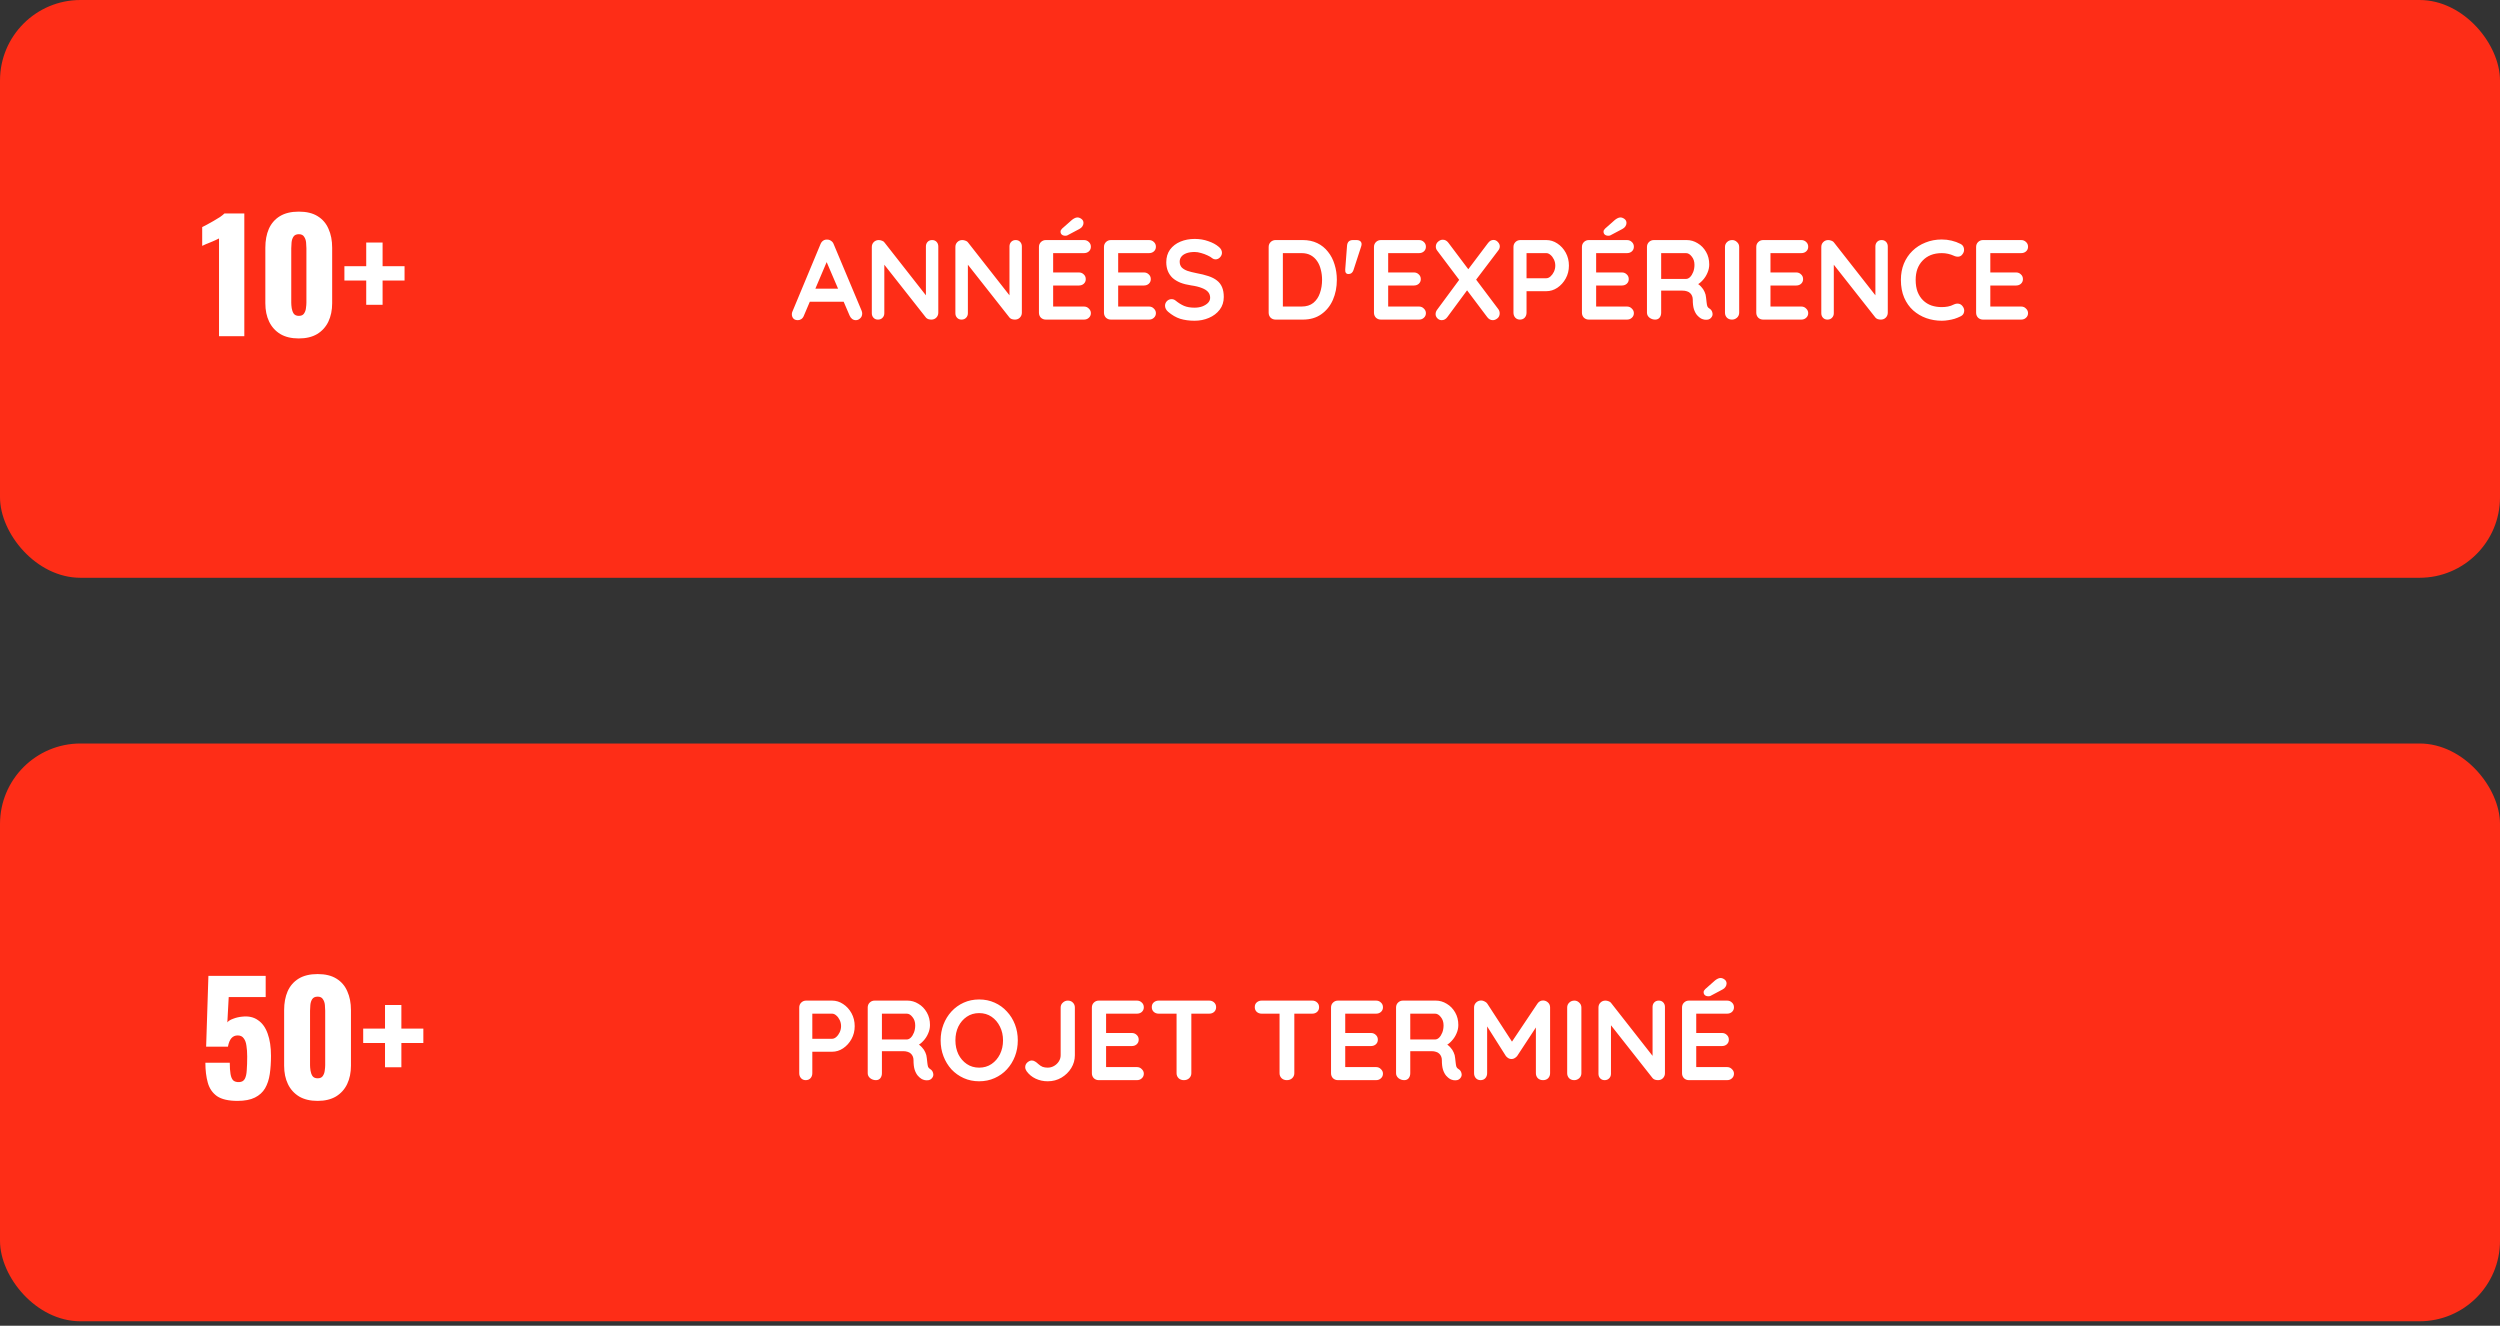 <svg width="528" height="280" viewBox="0 0 528 280" fill="none" xmlns="http://www.w3.org/2000/svg">
<rect x="0" y="0" width="528" height="280" fill="#333333" stroke="none"/>
<rect width="528" height="122.027" rx="17" fill="#FE2D17"/>
<path d="M46.256 71V50.36C46.021 50.488 45.755 50.616 45.456 50.744C45.157 50.872 44.837 51.011 44.496 51.16C44.176 51.288 43.856 51.416 43.536 51.544C43.237 51.672 42.96 51.8 42.704 51.928V47.96C42.939 47.832 43.269 47.661 43.696 47.448C44.123 47.213 44.581 46.957 45.072 46.68C45.563 46.403 46.021 46.125 46.448 45.848C46.875 45.549 47.195 45.293 47.408 45.08H51.6V71H46.256ZM63.112 71.48C61.555 71.48 60.254 71.171 59.209 70.552C58.163 69.912 57.374 69.037 56.84 67.928C56.307 66.819 56.041 65.528 56.041 64.056V52.312C56.041 50.797 56.286 49.475 56.776 48.344C57.288 47.192 58.067 46.296 59.112 45.656C60.158 45.016 61.491 44.696 63.112 44.696C64.734 44.696 66.056 45.016 67.081 45.656C68.126 46.296 68.894 47.192 69.385 48.344C69.897 49.475 70.153 50.797 70.153 52.312V64.056C70.153 65.507 69.886 66.797 69.353 67.928C68.819 69.037 68.03 69.912 66.984 70.552C65.939 71.171 64.648 71.48 63.112 71.48ZM63.112 66.712C63.624 66.712 63.987 66.552 64.201 66.232C64.435 65.891 64.574 65.507 64.617 65.08C64.68 64.632 64.713 64.248 64.713 63.928V52.44C64.713 52.077 64.691 51.672 64.648 51.224C64.606 50.755 64.467 50.349 64.233 50.008C64.019 49.645 63.646 49.464 63.112 49.464C62.579 49.464 62.195 49.645 61.961 50.008C61.747 50.349 61.619 50.755 61.577 51.224C61.534 51.672 61.513 52.077 61.513 52.44V63.928C61.513 64.248 61.544 64.632 61.608 65.08C61.672 65.507 61.811 65.891 62.025 66.232C62.259 66.552 62.622 66.712 63.112 66.712ZM77.346 64.376V59.256H72.738V56.216H77.346V51.224H80.802V56.216H85.442V59.256H80.802V64.376H77.346Z" fill="white"/>
<path d="M174.968 54.468L169.784 66.66C169.672 66.964 169.496 67.204 169.256 67.38C169.032 67.54 168.784 67.62 168.512 67.62C168.08 67.62 167.76 67.5 167.552 67.26C167.344 67.02 167.24 66.724 167.24 66.372C167.24 66.228 167.264 66.076 167.312 65.916L173.288 51.564C173.416 51.244 173.608 50.996 173.864 50.82C174.136 50.644 174.424 50.572 174.728 50.604C175.016 50.604 175.28 50.692 175.52 50.868C175.776 51.028 175.96 51.26 176.072 51.564L181.976 65.628C182.056 65.836 182.096 66.028 182.096 66.204C182.096 66.636 181.952 66.98 181.664 67.236C181.392 67.492 181.088 67.62 180.752 67.62C180.464 67.62 180.2 67.532 179.96 67.356C179.736 67.18 179.56 66.94 179.432 66.636L174.272 54.612L174.968 54.468ZM170.528 63.732L171.848 60.972H178.328L178.784 63.732H170.528ZM196.872 50.7C197.256 50.7 197.568 50.828 197.808 51.084C198.048 51.34 198.168 51.66 198.168 52.044V66.036C198.168 66.452 198.024 66.804 197.736 67.092C197.464 67.364 197.12 67.5 196.704 67.5C196.496 67.5 196.28 67.468 196.056 67.404C195.848 67.324 195.688 67.22 195.576 67.092L186.144 55.116L186.768 54.732V66.156C186.768 66.54 186.64 66.86 186.384 67.116C186.144 67.372 185.824 67.5 185.424 67.5C185.04 67.5 184.728 67.372 184.488 67.116C184.248 66.86 184.128 66.54 184.128 66.156V52.164C184.128 51.748 184.264 51.404 184.536 51.132C184.824 50.844 185.176 50.7 185.592 50.7C185.816 50.7 186.048 50.748 186.288 50.844C186.528 50.924 186.704 51.052 186.816 51.228L195.96 62.892L195.552 63.18V52.044C195.552 51.66 195.672 51.34 195.912 51.084C196.152 50.828 196.472 50.7 196.872 50.7ZM214.521 50.7C214.905 50.7 215.217 50.828 215.457 51.084C215.697 51.34 215.817 51.66 215.817 52.044V66.036C215.817 66.452 215.673 66.804 215.385 67.092C215.113 67.364 214.769 67.5 214.353 67.5C214.145 67.5 213.929 67.468 213.705 67.404C213.497 67.324 213.337 67.22 213.225 67.092L203.793 55.116L204.417 54.732V66.156C204.417 66.54 204.289 66.86 204.033 67.116C203.793 67.372 203.473 67.5 203.073 67.5C202.689 67.5 202.377 67.372 202.137 67.116C201.897 66.86 201.777 66.54 201.777 66.156V52.164C201.777 51.748 201.913 51.404 202.185 51.132C202.473 50.844 202.825 50.7 203.241 50.7C203.465 50.7 203.697 50.748 203.937 50.844C204.177 50.924 204.353 51.052 204.465 51.228L213.609 62.892L213.201 63.18V52.044C213.201 51.66 213.321 51.34 213.561 51.084C213.801 50.828 214.121 50.7 214.521 50.7ZM220.889 50.7H228.929C229.345 50.7 229.689 50.836 229.961 51.108C230.249 51.364 230.393 51.7 230.393 52.116C230.393 52.516 230.249 52.844 229.961 53.1C229.689 53.34 229.345 53.46 228.929 53.46H222.209L222.425 53.052V57.732L222.233 57.54H227.849C228.265 57.54 228.609 57.676 228.881 57.948C229.169 58.204 229.313 58.54 229.313 58.956C229.313 59.356 229.169 59.684 228.881 59.94C228.609 60.18 228.265 60.3 227.849 60.3H222.305L222.425 60.108V64.956L222.233 64.74H228.929C229.345 64.74 229.689 64.884 229.961 65.172C230.249 65.444 230.393 65.764 230.393 66.132C230.393 66.532 230.249 66.86 229.961 67.116C229.689 67.372 229.345 67.5 228.929 67.5H220.889C220.473 67.5 220.121 67.364 219.833 67.092C219.561 66.804 219.425 66.452 219.425 66.036V52.164C219.425 51.748 219.561 51.404 219.833 51.132C220.121 50.844 220.473 50.7 220.889 50.7ZM224.993 49.788C224.689 49.788 224.441 49.708 224.249 49.548C224.073 49.388 223.985 49.18 223.985 48.924C223.985 48.812 224.009 48.708 224.057 48.612C224.121 48.5 224.209 48.388 224.321 48.276L226.385 46.452C226.561 46.308 226.745 46.188 226.937 46.092C227.145 45.98 227.353 45.924 227.561 45.924C227.833 45.924 228.113 46.028 228.401 46.236C228.689 46.444 228.833 46.732 228.833 47.1C228.833 47.34 228.753 47.58 228.593 47.82C228.449 48.044 228.233 48.228 227.945 48.372L225.545 49.644C225.449 49.708 225.353 49.748 225.257 49.764C225.161 49.78 225.073 49.788 224.993 49.788ZM234.623 50.7H242.663C243.079 50.7 243.423 50.836 243.695 51.108C243.983 51.364 244.127 51.7 244.127 52.116C244.127 52.516 243.983 52.844 243.695 53.1C243.423 53.34 243.079 53.46 242.663 53.46H235.943L236.159 53.052V57.732L235.967 57.54H241.583C241.999 57.54 242.343 57.676 242.615 57.948C242.903 58.204 243.047 58.54 243.047 58.956C243.047 59.356 242.903 59.684 242.615 59.94C242.343 60.18 241.999 60.3 241.583 60.3H236.039L236.159 60.108V64.956L235.967 64.74H242.663C243.079 64.74 243.423 64.884 243.695 65.172C243.983 65.444 244.127 65.764 244.127 66.132C244.127 66.532 243.983 66.86 243.695 67.116C243.423 67.372 243.079 67.5 242.663 67.5H234.623C234.207 67.5 233.855 67.364 233.567 67.092C233.295 66.804 233.159 66.452 233.159 66.036V52.164C233.159 51.748 233.295 51.404 233.567 51.132C233.855 50.844 234.207 50.7 234.623 50.7ZM252.294 67.74C251.174 67.74 250.166 67.604 249.27 67.332C248.374 67.044 247.518 66.548 246.702 65.844C246.494 65.668 246.334 65.468 246.222 65.244C246.11 65.02 246.054 64.796 246.054 64.572C246.054 64.204 246.182 63.884 246.438 63.612C246.71 63.324 247.046 63.18 247.446 63.18C247.75 63.18 248.022 63.276 248.262 63.468C248.87 63.964 249.47 64.34 250.062 64.596C250.67 64.852 251.414 64.98 252.294 64.98C252.886 64.98 253.43 64.892 253.926 64.716C254.422 64.524 254.822 64.276 255.126 63.972C255.43 63.652 255.582 63.292 255.582 62.892C255.582 62.412 255.438 62.004 255.15 61.668C254.862 61.332 254.422 61.052 253.83 60.828C253.238 60.588 252.486 60.404 251.574 60.276C250.71 60.148 249.95 59.956 249.294 59.7C248.638 59.428 248.086 59.092 247.638 58.692C247.206 58.276 246.878 57.796 246.654 57.252C246.43 56.692 246.318 56.068 246.318 55.38C246.318 54.34 246.582 53.452 247.11 52.716C247.654 51.98 248.382 51.42 249.294 51.036C250.206 50.652 251.214 50.46 252.318 50.46C253.358 50.46 254.318 50.62 255.198 50.94C256.094 51.244 256.822 51.636 257.382 52.116C257.846 52.484 258.078 52.908 258.078 53.388C258.078 53.74 257.942 54.06 257.67 54.348C257.398 54.636 257.078 54.78 256.71 54.78C256.47 54.78 256.254 54.708 256.062 54.564C255.806 54.34 255.462 54.132 255.03 53.94C254.598 53.732 254.142 53.564 253.662 53.436C253.182 53.292 252.734 53.22 252.318 53.22C251.63 53.22 251.046 53.308 250.566 53.484C250.102 53.66 249.75 53.9 249.51 54.204C249.27 54.508 249.15 54.86 249.15 55.26C249.15 55.74 249.286 56.14 249.558 56.46C249.846 56.764 250.254 57.012 250.782 57.204C251.31 57.38 251.942 57.54 252.678 57.684C253.638 57.86 254.478 58.068 255.198 58.308C255.934 58.548 256.542 58.86 257.022 59.244C257.502 59.612 257.862 60.084 258.102 60.66C258.342 61.22 258.462 61.908 258.462 62.724C258.462 63.764 258.174 64.66 257.598 65.412C257.022 66.164 256.262 66.74 255.318 67.14C254.39 67.54 253.382 67.74 252.294 67.74ZM275.141 50.7C276.293 50.7 277.317 50.916 278.213 51.348C279.109 51.78 279.861 52.388 280.469 53.172C281.093 53.94 281.557 54.836 281.861 55.86C282.181 56.868 282.341 57.948 282.341 59.1C282.341 60.652 282.061 62.068 281.501 63.348C280.941 64.612 280.125 65.62 279.053 66.372C277.997 67.124 276.693 67.5 275.141 67.5H269.405C268.989 67.5 268.637 67.364 268.349 67.092C268.077 66.804 267.941 66.452 267.941 66.036V52.164C267.941 51.748 268.077 51.404 268.349 51.132C268.637 50.844 268.989 50.7 269.405 50.7H275.141ZM274.901 64.74C275.909 64.74 276.733 64.484 277.373 63.972C278.013 63.444 278.477 62.756 278.765 61.908C279.069 61.044 279.221 60.108 279.221 59.1C279.221 58.348 279.133 57.636 278.957 56.964C278.797 56.276 278.541 55.676 278.189 55.164C277.837 54.636 277.389 54.22 276.845 53.916C276.301 53.612 275.653 53.46 274.901 53.46H270.701L270.941 53.244V65.004L270.797 64.74H274.901ZM284.497 51.852C284.577 51.084 284.993 50.7 285.745 50.7H286.489C286.937 50.7 287.249 50.828 287.425 51.084C287.601 51.324 287.617 51.652 287.473 52.068L285.841 57.084C285.649 57.612 285.305 57.876 284.809 57.876C284.297 57.876 284.065 57.548 284.113 56.892L284.497 51.852ZM291.647 50.7H299.687C300.103 50.7 300.447 50.836 300.719 51.108C301.007 51.364 301.151 51.7 301.151 52.116C301.151 52.516 301.007 52.844 300.719 53.1C300.447 53.34 300.103 53.46 299.687 53.46H292.967L293.183 53.052V57.732L292.991 57.54H298.607C299.023 57.54 299.367 57.676 299.639 57.948C299.927 58.204 300.071 58.54 300.071 58.956C300.071 59.356 299.927 59.684 299.639 59.94C299.367 60.18 299.023 60.3 298.607 60.3H293.063L293.183 60.108V64.956L292.991 64.74H299.687C300.103 64.74 300.447 64.884 300.719 65.172C301.007 65.444 301.151 65.764 301.151 66.132C301.151 66.532 301.007 66.86 300.719 67.116C300.447 67.372 300.103 67.5 299.687 67.5H291.647C291.231 67.5 290.879 67.364 290.591 67.092C290.319 66.804 290.183 66.452 290.183 66.036V52.164C290.183 51.748 290.319 51.404 290.591 51.132C290.879 50.844 291.231 50.7 291.647 50.7ZM315.413 50.676C315.781 50.676 316.093 50.82 316.349 51.108C316.621 51.396 316.757 51.7 316.757 52.02C316.757 52.324 316.653 52.612 316.445 52.884L311.621 59.244L309.989 57.012L314.237 51.372C314.573 50.908 314.965 50.676 315.413 50.676ZM304.709 50.628C305.173 50.628 305.565 50.836 305.885 51.252L316.445 65.292C316.637 65.548 316.733 65.844 316.733 66.18C316.733 66.628 316.573 66.98 316.253 67.236C315.933 67.492 315.613 67.62 315.293 67.62C314.829 67.62 314.437 67.412 314.117 66.996L303.557 52.956C303.349 52.7 303.245 52.412 303.245 52.092C303.245 51.676 303.397 51.332 303.701 51.06C304.021 50.772 304.357 50.628 304.709 50.628ZM304.493 67.62C304.141 67.62 303.837 67.492 303.581 67.236C303.325 66.964 303.197 66.668 303.197 66.348C303.197 65.996 303.317 65.668 303.557 65.364L308.429 58.764L310.013 61.092L305.693 66.948C305.373 67.396 304.973 67.62 304.493 67.62ZM326.58 50.7C327.412 50.7 328.188 50.94 328.908 51.42C329.644 51.9 330.236 52.548 330.684 53.364C331.132 54.18 331.356 55.092 331.356 56.1C331.356 57.092 331.132 57.996 330.684 58.812C330.236 59.628 329.644 60.284 328.908 60.78C328.188 61.26 327.412 61.5 326.58 61.5H322.164L322.404 61.068V66.036C322.404 66.452 322.276 66.804 322.02 67.092C321.764 67.364 321.428 67.5 321.012 67.5C320.612 67.5 320.284 67.364 320.028 67.092C319.772 66.804 319.644 66.452 319.644 66.036V52.164C319.644 51.748 319.78 51.404 320.052 51.132C320.34 50.844 320.692 50.7 321.108 50.7H326.58ZM326.58 58.764C326.884 58.764 327.18 58.636 327.468 58.38C327.756 58.124 327.996 57.796 328.188 57.396C328.38 56.98 328.476 56.548 328.476 56.1C328.476 55.636 328.38 55.204 328.188 54.804C327.996 54.404 327.756 54.084 327.468 53.844C327.18 53.588 326.884 53.46 326.58 53.46H322.116L322.404 53.028V59.148L322.14 58.764H326.58ZM335.569 50.7H343.609C344.025 50.7 344.369 50.836 344.641 51.108C344.929 51.364 345.073 51.7 345.073 52.116C345.073 52.516 344.929 52.844 344.641 53.1C344.369 53.34 344.025 53.46 343.609 53.46H336.889L337.105 53.052V57.732L336.913 57.54H342.529C342.945 57.54 343.289 57.676 343.561 57.948C343.849 58.204 343.993 58.54 343.993 58.956C343.993 59.356 343.849 59.684 343.561 59.94C343.289 60.18 342.945 60.3 342.529 60.3H336.985L337.105 60.108V64.956L336.913 64.74H343.609C344.025 64.74 344.369 64.884 344.641 65.172C344.929 65.444 345.073 65.764 345.073 66.132C345.073 66.532 344.929 66.86 344.641 67.116C344.369 67.372 344.025 67.5 343.609 67.5H335.569C335.153 67.5 334.801 67.364 334.513 67.092C334.241 66.804 334.105 66.452 334.105 66.036V52.164C334.105 51.748 334.241 51.404 334.513 51.132C334.801 50.844 335.153 50.7 335.569 50.7ZM339.673 49.788C339.369 49.788 339.121 49.708 338.929 49.548C338.753 49.388 338.665 49.18 338.665 48.924C338.665 48.812 338.689 48.708 338.737 48.612C338.801 48.5 338.889 48.388 339.001 48.276L341.065 46.452C341.241 46.308 341.425 46.188 341.617 46.092C341.825 45.98 342.033 45.924 342.241 45.924C342.513 45.924 342.793 46.028 343.081 46.236C343.369 46.444 343.513 46.732 343.513 47.1C343.513 47.34 343.433 47.58 343.273 47.82C343.129 48.044 342.913 48.228 342.625 48.372L340.225 49.644C340.129 49.708 340.033 49.748 339.937 49.764C339.841 49.78 339.753 49.788 339.673 49.788ZM349.567 67.5C349.119 67.5 348.719 67.364 348.367 67.092C348.015 66.804 347.839 66.452 347.839 66.036V52.164C347.839 51.748 347.975 51.404 348.247 51.132C348.535 50.844 348.887 50.7 349.303 50.7H356.215C357.047 50.7 357.823 50.924 358.543 51.372C359.279 51.804 359.871 52.412 360.319 53.196C360.767 53.964 360.991 54.852 360.991 55.86C360.991 56.468 360.863 57.06 360.607 57.636C360.367 58.212 360.031 58.732 359.599 59.196C359.183 59.66 358.711 60.02 358.183 60.276L358.207 59.724C358.655 59.964 359.023 60.252 359.311 60.588C359.615 60.908 359.847 61.26 360.007 61.644C360.183 62.012 360.287 62.412 360.319 62.844C360.383 63.244 360.423 63.596 360.439 63.9C360.471 64.204 360.519 64.46 360.583 64.668C360.663 64.876 360.807 65.036 361.015 65.148C361.367 65.356 361.583 65.66 361.663 66.06C361.759 66.444 361.671 66.788 361.399 67.092C361.223 67.3 360.999 67.436 360.727 67.5C360.455 67.548 360.183 67.548 359.911 67.5C359.639 67.436 359.415 67.356 359.239 67.26C358.967 67.1 358.695 66.868 358.423 66.564C358.151 66.244 357.927 65.82 357.751 65.292C357.591 64.764 357.511 64.084 357.511 63.252C357.511 62.98 357.463 62.732 357.367 62.508C357.271 62.268 357.135 62.068 356.959 61.908C356.783 61.732 356.559 61.604 356.287 61.524C356.015 61.428 355.695 61.38 355.327 61.38H350.479L350.839 60.828V66.036C350.839 66.452 350.727 66.804 350.503 67.092C350.279 67.364 349.967 67.5 349.567 67.5ZM350.503 58.908H356.095C356.383 58.908 356.663 58.78 356.935 58.524C357.207 58.252 357.431 57.892 357.607 57.444C357.783 56.98 357.871 56.476 357.871 55.932C357.871 55.228 357.679 54.644 357.295 54.18C356.927 53.7 356.527 53.46 356.095 53.46H350.551L350.839 52.692V59.484L350.503 58.908ZM367.316 66.036C367.316 66.452 367.164 66.804 366.86 67.092C366.556 67.364 366.204 67.5 365.804 67.5C365.356 67.5 364.996 67.364 364.724 67.092C364.452 66.804 364.316 66.452 364.316 66.036V52.164C364.316 51.748 364.46 51.404 364.748 51.132C365.036 50.844 365.404 50.7 365.852 50.7C366.236 50.7 366.572 50.844 366.86 51.132C367.164 51.404 367.316 51.748 367.316 52.164V66.036ZM372.389 50.7H380.429C380.845 50.7 381.189 50.836 381.461 51.108C381.749 51.364 381.893 51.7 381.893 52.116C381.893 52.516 381.749 52.844 381.461 53.1C381.189 53.34 380.845 53.46 380.429 53.46H373.709L373.925 53.052V57.732L373.733 57.54H379.349C379.765 57.54 380.109 57.676 380.381 57.948C380.669 58.204 380.813 58.54 380.813 58.956C380.813 59.356 380.669 59.684 380.381 59.94C380.109 60.18 379.765 60.3 379.349 60.3H373.805L373.925 60.108V64.956L373.733 64.74H380.429C380.845 64.74 381.189 64.884 381.461 65.172C381.749 65.444 381.893 65.764 381.893 66.132C381.893 66.532 381.749 66.86 381.461 67.116C381.189 67.372 380.845 67.5 380.429 67.5H372.389C371.973 67.5 371.621 67.364 371.333 67.092C371.061 66.804 370.925 66.452 370.925 66.036V52.164C370.925 51.748 371.061 51.404 371.333 51.132C371.621 50.844 371.973 50.7 372.389 50.7ZM397.403 50.7C397.787 50.7 398.099 50.828 398.339 51.084C398.579 51.34 398.699 51.66 398.699 52.044V66.036C398.699 66.452 398.555 66.804 398.267 67.092C397.995 67.364 397.651 67.5 397.235 67.5C397.027 67.5 396.811 67.468 396.587 67.404C396.379 67.324 396.219 67.22 396.107 67.092L386.675 55.116L387.299 54.732V66.156C387.299 66.54 387.171 66.86 386.915 67.116C386.675 67.372 386.355 67.5 385.955 67.5C385.571 67.5 385.259 67.372 385.019 67.116C384.779 66.86 384.659 66.54 384.659 66.156V52.164C384.659 51.748 384.795 51.404 385.067 51.132C385.355 50.844 385.707 50.7 386.123 50.7C386.347 50.7 386.579 50.748 386.819 50.844C387.059 50.924 387.235 51.052 387.347 51.228L396.491 62.892L396.083 63.18V52.044C396.083 51.66 396.203 51.34 396.443 51.084C396.683 50.828 397.003 50.7 397.403 50.7ZM414.068 51.516C414.484 51.724 414.724 52.052 414.788 52.5C414.868 52.948 414.756 53.356 414.452 53.724C414.244 54.012 413.972 54.172 413.636 54.204C413.316 54.236 412.988 54.172 412.652 54.012C412.268 53.836 411.86 53.7 411.428 53.604C411.012 53.508 410.572 53.46 410.108 53.46C409.244 53.46 408.468 53.596 407.78 53.868C407.108 54.14 406.532 54.532 406.052 55.044C405.572 55.54 405.204 56.132 404.948 56.82C404.708 57.508 404.588 58.268 404.588 59.1C404.588 60.076 404.724 60.924 404.996 61.644C405.284 62.364 405.676 62.964 406.172 63.444C406.668 63.924 407.252 64.284 407.924 64.524C408.596 64.748 409.324 64.86 410.108 64.86C410.54 64.86 410.972 64.82 411.404 64.74C411.836 64.66 412.252 64.516 412.652 64.308C412.988 64.148 413.316 64.092 413.636 64.14C413.972 64.188 414.252 64.356 414.476 64.644C414.796 65.044 414.908 65.46 414.812 65.892C414.732 66.308 414.492 66.612 414.092 66.804C413.676 67.012 413.244 67.188 412.796 67.332C412.364 67.46 411.924 67.556 411.476 67.62C411.028 67.7 410.572 67.74 410.108 67.74C408.956 67.74 407.86 67.556 406.82 67.188C405.796 66.82 404.876 66.276 404.06 65.556C403.26 64.836 402.628 63.94 402.164 62.868C401.7 61.78 401.468 60.524 401.468 59.1C401.468 57.868 401.676 56.732 402.092 55.692C402.524 54.652 403.124 53.756 403.892 53.004C404.676 52.236 405.596 51.644 406.652 51.228C407.708 50.796 408.86 50.58 410.108 50.58C410.812 50.58 411.5 50.66 412.172 50.82C412.844 50.98 413.476 51.212 414.068 51.516ZM418.819 50.7H426.859C427.275 50.7 427.619 50.836 427.891 51.108C428.179 51.364 428.323 51.7 428.323 52.116C428.323 52.516 428.179 52.844 427.891 53.1C427.619 53.34 427.275 53.46 426.859 53.46H420.139L420.355 53.052V57.732L420.163 57.54H425.779C426.195 57.54 426.539 57.676 426.811 57.948C427.099 58.204 427.243 58.54 427.243 58.956C427.243 59.356 427.099 59.684 426.811 59.94C426.539 60.18 426.195 60.3 425.779 60.3H420.235L420.355 60.108V64.956L420.163 64.74H426.859C427.275 64.74 427.619 64.884 427.891 65.172C428.179 65.444 428.323 65.764 428.323 66.132C428.323 66.532 428.179 66.86 427.891 67.116C427.619 67.372 427.275 67.5 426.859 67.5H418.819C418.403 67.5 418.051 67.364 417.763 67.092C417.491 66.804 417.355 66.452 417.355 66.036V52.164C417.355 51.748 417.491 51.404 417.763 51.132C418.051 50.844 418.403 50.7 418.819 50.7Z" fill="white"/>
<rect y="157.027" width="528" height="122.027" rx="17" fill="#FE2D17"/>
<path d="M50.16 232.507C48.261 232.507 46.821 232.177 45.84 231.515C44.88 230.833 44.229 229.883 43.888 228.667C43.547 227.451 43.376 226.043 43.376 224.443H48.528C48.528 225.425 48.581 226.225 48.688 226.843C48.795 227.462 48.987 227.91 49.264 228.187C49.563 228.443 49.979 228.561 50.512 228.539C51.067 228.518 51.461 228.294 51.696 227.867C51.931 227.441 52.069 226.833 52.112 226.043C52.176 225.233 52.208 224.262 52.208 223.131C52.208 222.278 52.155 221.521 52.048 220.859C51.963 220.198 51.771 219.675 51.472 219.291C51.195 218.886 50.768 218.683 50.192 218.683C49.659 218.683 49.221 218.875 48.88 219.259C48.539 219.643 48.293 220.241 48.144 221.051H43.536L44.016 206.107H56.112V210.587H48.304L48.016 215.931C48.229 215.633 48.635 215.377 49.232 215.163C49.829 214.929 50.469 214.779 51.152 214.715C52.475 214.566 53.584 214.811 54.48 215.451C55.397 216.07 56.08 217.019 56.528 218.299C56.997 219.579 57.232 221.147 57.232 223.003C57.232 224.39 57.147 225.67 56.976 226.843C56.805 227.995 56.475 228.998 55.984 229.851C55.493 230.683 54.779 231.334 53.84 231.803C52.901 232.273 51.675 232.507 50.16 232.507ZM67.081 232.507C65.524 232.507 64.223 232.198 63.177 231.579C62.132 230.939 61.343 230.065 60.809 228.955C60.276 227.846 60.009 226.555 60.009 225.083V213.339C60.009 211.825 60.255 210.502 60.745 209.371C61.257 208.219 62.036 207.323 63.081 206.683C64.127 206.043 65.46 205.723 67.081 205.723C68.703 205.723 70.025 206.043 71.049 206.683C72.095 207.323 72.863 208.219 73.353 209.371C73.865 210.502 74.121 211.825 74.121 213.339V225.083C74.121 226.534 73.855 227.825 73.321 228.955C72.788 230.065 71.999 230.939 70.953 231.579C69.908 232.198 68.617 232.507 67.081 232.507ZM67.081 227.739C67.593 227.739 67.956 227.579 68.169 227.259C68.404 226.918 68.543 226.534 68.585 226.107C68.649 225.659 68.681 225.275 68.681 224.955V213.467C68.681 213.105 68.66 212.699 68.617 212.251C68.575 211.782 68.436 211.377 68.201 211.035C67.988 210.673 67.615 210.491 67.081 210.491C66.548 210.491 66.164 210.673 65.929 211.035C65.716 211.377 65.588 211.782 65.545 212.251C65.503 212.699 65.481 213.105 65.481 213.467V224.955C65.481 225.275 65.513 225.659 65.577 226.107C65.641 226.534 65.78 226.918 65.993 227.259C66.228 227.579 66.591 227.739 67.081 227.739ZM81.315 225.403V220.283H76.707V217.243H81.315V212.251H84.771V217.243H89.411V220.283H84.771V225.403H81.315Z" fill="white"/>
<path d="M175.736 211.327C176.568 211.327 177.344 211.567 178.064 212.047C178.8 212.527 179.392 213.175 179.84 213.991C180.288 214.807 180.512 215.719 180.512 216.727C180.512 217.719 180.288 218.623 179.84 219.439C179.392 220.255 178.8 220.911 178.064 221.407C177.344 221.887 176.568 222.127 175.736 222.127H171.32L171.56 221.695V226.663C171.56 227.079 171.432 227.431 171.176 227.719C170.92 227.991 170.584 228.127 170.168 228.127C169.768 228.127 169.44 227.991 169.184 227.719C168.928 227.431 168.8 227.079 168.8 226.663V212.791C168.8 212.375 168.936 212.031 169.208 211.759C169.496 211.471 169.848 211.327 170.264 211.327H175.736ZM175.736 219.391C176.04 219.391 176.336 219.263 176.624 219.007C176.912 218.751 177.152 218.423 177.344 218.023C177.536 217.607 177.632 217.175 177.632 216.727C177.632 216.263 177.536 215.831 177.344 215.431C177.152 215.031 176.912 214.711 176.624 214.471C176.336 214.215 176.04 214.087 175.736 214.087H171.272L171.56 213.655V219.775L171.296 219.391H175.736ZM184.989 228.127C184.541 228.127 184.141 227.991 183.789 227.719C183.437 227.431 183.261 227.079 183.261 226.663V212.791C183.261 212.375 183.397 212.031 183.669 211.759C183.957 211.471 184.309 211.327 184.725 211.327H191.637C192.469 211.327 193.245 211.551 193.965 211.999C194.701 212.431 195.293 213.039 195.741 213.823C196.189 214.591 196.413 215.479 196.413 216.487C196.413 217.095 196.285 217.687 196.029 218.263C195.789 218.839 195.453 219.359 195.021 219.823C194.605 220.287 194.133 220.647 193.605 220.903L193.629 220.351C194.077 220.591 194.445 220.879 194.733 221.215C195.037 221.535 195.269 221.887 195.429 222.271C195.605 222.639 195.709 223.039 195.741 223.471C195.805 223.871 195.845 224.223 195.861 224.527C195.893 224.831 195.941 225.087 196.005 225.295C196.085 225.503 196.229 225.663 196.437 225.775C196.789 225.983 197.005 226.287 197.085 226.687C197.181 227.071 197.093 227.415 196.821 227.719C196.645 227.927 196.421 228.063 196.149 228.127C195.877 228.175 195.605 228.175 195.333 228.127C195.061 228.063 194.837 227.983 194.661 227.887C194.389 227.727 194.117 227.495 193.845 227.191C193.573 226.871 193.349 226.447 193.173 225.919C193.013 225.391 192.933 224.711 192.933 223.879C192.933 223.607 192.885 223.359 192.789 223.135C192.693 222.895 192.557 222.695 192.381 222.535C192.205 222.359 191.981 222.231 191.709 222.151C191.437 222.055 191.117 222.007 190.749 222.007H185.901L186.261 221.455V226.663C186.261 227.079 186.149 227.431 185.925 227.719C185.701 227.991 185.389 228.127 184.989 228.127ZM185.925 219.535H191.517C191.805 219.535 192.085 219.407 192.357 219.151C192.629 218.879 192.853 218.519 193.029 218.071C193.205 217.607 193.293 217.103 193.293 216.559C193.293 215.855 193.101 215.271 192.717 214.807C192.349 214.327 191.949 214.087 191.517 214.087H185.973L186.261 213.319V220.111L185.925 219.535ZM214.959 219.727C214.959 220.927 214.759 222.047 214.359 223.087C213.959 224.127 213.391 225.047 212.655 225.847C211.935 226.631 211.071 227.247 210.063 227.695C209.071 228.143 207.983 228.367 206.799 228.367C205.615 228.367 204.527 228.143 203.535 227.695C202.543 227.247 201.679 226.631 200.943 225.847C200.223 225.047 199.663 224.127 199.263 223.087C198.863 222.047 198.663 220.927 198.663 219.727C198.663 218.527 198.863 217.407 199.263 216.367C199.663 215.327 200.223 214.415 200.943 213.631C201.679 212.831 202.543 212.207 203.535 211.759C204.527 211.311 205.615 211.087 206.799 211.087C207.983 211.087 209.071 211.311 210.063 211.759C211.071 212.207 211.935 212.831 212.655 213.631C213.391 214.415 213.959 215.327 214.359 216.367C214.759 217.407 214.959 218.527 214.959 219.727ZM211.839 219.727C211.839 218.655 211.623 217.687 211.191 216.823C210.759 215.943 210.167 215.247 209.415 214.735C208.663 214.223 207.791 213.967 206.799 213.967C205.807 213.967 204.935 214.223 204.183 214.735C203.431 215.247 202.839 215.935 202.407 216.799C201.991 217.663 201.783 218.639 201.783 219.727C201.783 220.799 201.991 221.775 202.407 222.655C202.839 223.519 203.431 224.207 204.183 224.719C204.935 225.231 205.807 225.487 206.799 225.487C207.791 225.487 208.663 225.231 209.415 224.719C210.167 224.207 210.759 223.519 211.191 222.655C211.623 221.775 211.839 220.799 211.839 219.727ZM221.275 228.367C220.363 228.367 219.515 228.183 218.73 227.815C217.947 227.447 217.307 226.919 216.811 226.231C216.619 225.943 216.523 225.663 216.523 225.391C216.523 224.991 216.675 224.655 216.979 224.383C217.299 224.111 217.611 223.975 217.915 223.975C218.155 223.975 218.387 224.047 218.611 224.191C218.851 224.335 219.067 224.503 219.259 224.695C219.579 224.983 219.891 225.191 220.195 225.319C220.515 225.431 220.875 225.487 221.275 225.487C221.755 225.487 222.203 225.367 222.618 225.127C223.035 224.887 223.371 224.567 223.627 224.167C223.883 223.767 224.011 223.335 224.011 222.871V212.791C224.011 212.375 224.163 212.031 224.467 211.759C224.771 211.471 225.123 211.327 225.523 211.327C225.971 211.327 226.331 211.471 226.603 211.759C226.875 212.031 227.011 212.375 227.011 212.791V222.871C227.011 223.847 226.755 224.751 226.243 225.583C225.731 226.415 225.043 227.087 224.179 227.599C223.315 228.111 222.347 228.367 221.275 228.367ZM232.069 211.327H240.109C240.525 211.327 240.869 211.463 241.141 211.735C241.429 211.991 241.573 212.327 241.573 212.743C241.573 213.143 241.429 213.471 241.141 213.727C240.869 213.967 240.525 214.087 240.109 214.087H233.389L233.605 213.679V218.359L233.413 218.167H239.029C239.445 218.167 239.789 218.303 240.061 218.575C240.349 218.831 240.493 219.167 240.493 219.583C240.493 219.983 240.349 220.311 240.061 220.567C239.789 220.807 239.445 220.927 239.029 220.927H233.485L233.605 220.735V225.583L233.413 225.367H240.109C240.525 225.367 240.869 225.511 241.141 225.799C241.429 226.071 241.573 226.391 241.573 226.759C241.573 227.159 241.429 227.487 241.141 227.743C240.869 227.999 240.525 228.127 240.109 228.127H232.069C231.653 228.127 231.301 227.991 231.013 227.719C230.741 227.431 230.605 227.079 230.605 226.663V212.791C230.605 212.375 230.741 212.031 231.013 211.759C231.301 211.471 231.653 211.327 232.069 211.327ZM250.027 228.127C249.579 228.127 249.211 227.991 248.923 227.719C248.635 227.431 248.491 227.079 248.491 226.663V212.743H251.611V226.663C251.611 227.079 251.459 227.431 251.155 227.719C250.867 227.991 250.491 228.127 250.027 228.127ZM244.723 214.087C244.307 214.087 243.955 213.959 243.667 213.703C243.395 213.447 243.259 213.111 243.259 212.695C243.259 212.279 243.395 211.951 243.667 211.711C243.955 211.455 244.307 211.327 244.723 211.327H255.379C255.795 211.327 256.139 211.455 256.411 211.711C256.699 211.967 256.843 212.303 256.843 212.719C256.843 213.135 256.699 213.471 256.411 213.727C256.139 213.967 255.795 214.087 255.379 214.087H244.723ZM271.777 228.127C271.329 228.127 270.961 227.991 270.673 227.719C270.385 227.431 270.241 227.079 270.241 226.663V212.743H273.361V226.663C273.361 227.079 273.209 227.431 272.905 227.719C272.617 227.991 272.241 228.127 271.777 228.127ZM266.473 214.087C266.057 214.087 265.705 213.959 265.417 213.703C265.145 213.447 265.009 213.111 265.009 212.695C265.009 212.279 265.145 211.951 265.417 211.711C265.705 211.455 266.057 211.327 266.473 211.327H277.129C277.545 211.327 277.889 211.455 278.161 211.711C278.449 211.967 278.593 212.303 278.593 212.719C278.593 213.135 278.449 213.471 278.161 213.727C277.889 213.967 277.545 214.087 277.129 214.087H266.473ZM282.577 211.327H290.617C291.033 211.327 291.377 211.463 291.648 211.735C291.937 211.991 292.081 212.327 292.081 212.743C292.081 213.143 291.937 213.471 291.648 213.727C291.377 213.967 291.033 214.087 290.617 214.087H283.897L284.113 213.679V218.359L283.921 218.167H289.537C289.953 218.167 290.297 218.303 290.569 218.575C290.857 218.831 291.001 219.167 291.001 219.583C291.001 219.983 290.857 220.311 290.569 220.567C290.297 220.807 289.953 220.927 289.537 220.927H283.993L284.113 220.735V225.583L283.921 225.367H290.617C291.033 225.367 291.377 225.511 291.648 225.799C291.937 226.071 292.081 226.391 292.081 226.759C292.081 227.159 291.937 227.487 291.648 227.743C291.377 227.999 291.033 228.127 290.617 228.127H282.577C282.161 228.127 281.809 227.991 281.521 227.719C281.249 227.431 281.113 227.079 281.113 226.663V212.791C281.113 212.375 281.249 212.031 281.521 211.759C281.809 211.471 282.161 211.327 282.577 211.327ZM296.575 228.127C296.127 228.127 295.727 227.991 295.375 227.719C295.023 227.431 294.847 227.079 294.847 226.663V212.791C294.847 212.375 294.983 212.031 295.255 211.759C295.543 211.471 295.895 211.327 296.311 211.327H303.223C304.055 211.327 304.831 211.551 305.551 211.999C306.287 212.431 306.879 213.039 307.327 213.823C307.775 214.591 307.999 215.479 307.999 216.487C307.999 217.095 307.871 217.687 307.615 218.263C307.375 218.839 307.039 219.359 306.607 219.823C306.191 220.287 305.719 220.647 305.191 220.903L305.215 220.351C305.663 220.591 306.031 220.879 306.319 221.215C306.623 221.535 306.855 221.887 307.015 222.271C307.191 222.639 307.295 223.039 307.327 223.471C307.391 223.871 307.431 224.223 307.447 224.527C307.479 224.831 307.527 225.087 307.591 225.295C307.671 225.503 307.815 225.663 308.023 225.775C308.375 225.983 308.591 226.287 308.671 226.687C308.767 227.071 308.679 227.415 308.407 227.719C308.231 227.927 308.007 228.063 307.735 228.127C307.463 228.175 307.191 228.175 306.919 228.127C306.647 228.063 306.423 227.983 306.247 227.887C305.975 227.727 305.703 227.495 305.431 227.191C305.159 226.871 304.935 226.447 304.759 225.919C304.599 225.391 304.519 224.711 304.519 223.879C304.519 223.607 304.471 223.359 304.375 223.135C304.279 222.895 304.143 222.695 303.967 222.535C303.791 222.359 303.567 222.231 303.295 222.151C303.023 222.055 302.703 222.007 302.335 222.007H297.487L297.847 221.455V226.663C297.847 227.079 297.735 227.431 297.511 227.719C297.287 227.991 296.975 228.127 296.575 228.127ZM297.511 219.535H303.103C303.391 219.535 303.671 219.407 303.943 219.151C304.215 218.879 304.439 218.519 304.615 218.071C304.791 217.607 304.879 217.103 304.879 216.559C304.879 215.855 304.687 215.271 304.303 214.807C303.935 214.327 303.535 214.087 303.103 214.087H297.559L297.847 213.319V220.111L297.511 219.535ZM312.835 211.303C313.059 211.303 313.291 211.367 313.531 211.495C313.787 211.607 313.979 211.759 314.107 211.951L319.939 220.927L318.739 220.879L324.715 211.951C325.019 211.519 325.411 211.303 325.891 211.303C326.275 211.303 326.619 211.439 326.923 211.711C327.227 211.983 327.379 212.335 327.379 212.767V226.663C327.379 227.079 327.243 227.431 326.971 227.719C326.699 227.991 326.339 228.127 325.891 228.127C325.443 228.127 325.075 227.991 324.787 227.719C324.515 227.431 324.379 227.079 324.379 226.663V215.359L325.315 215.575L320.419 223.039C320.275 223.215 320.091 223.367 319.867 223.495C319.659 223.623 319.443 223.679 319.219 223.663C319.011 223.679 318.795 223.623 318.571 223.495C318.363 223.367 318.187 223.215 318.043 223.039L313.459 215.791L314.083 214.519V226.663C314.083 227.079 313.955 227.431 313.699 227.719C313.443 227.991 313.107 228.127 312.691 228.127C312.291 228.127 311.963 227.991 311.707 227.719C311.451 227.431 311.323 227.079 311.323 226.663V212.767C311.323 212.367 311.467 212.023 311.755 211.735C312.059 211.447 312.419 211.303 312.835 211.303ZM333.988 226.663C333.988 227.079 333.836 227.431 333.532 227.719C333.228 227.991 332.876 228.127 332.476 228.127C332.028 228.127 331.668 227.991 331.396 227.719C331.124 227.431 330.988 227.079 330.988 226.663V212.791C330.988 212.375 331.132 212.031 331.42 211.759C331.708 211.471 332.076 211.327 332.524 211.327C332.908 211.327 333.244 211.471 333.532 211.759C333.836 212.031 333.988 212.375 333.988 212.791V226.663ZM350.341 211.327C350.725 211.327 351.037 211.455 351.277 211.711C351.517 211.967 351.637 212.287 351.637 212.671V226.663C351.637 227.079 351.493 227.431 351.205 227.719C350.933 227.991 350.589 228.127 350.173 228.127C349.965 228.127 349.749 228.095 349.525 228.031C349.317 227.951 349.157 227.847 349.045 227.719L339.613 215.743L340.237 215.359V226.783C340.237 227.167 340.109 227.487 339.853 227.743C339.613 227.999 339.293 228.127 338.893 228.127C338.509 228.127 338.197 227.999 337.957 227.743C337.717 227.487 337.597 227.167 337.597 226.783V212.791C337.597 212.375 337.733 212.031 338.005 211.759C338.293 211.471 338.645 211.327 339.061 211.327C339.285 211.327 339.517 211.375 339.757 211.471C339.997 211.551 340.173 211.679 340.285 211.855L349.429 223.519L349.021 223.807V212.671C349.021 212.287 349.141 211.967 349.381 211.711C349.621 211.455 349.941 211.327 350.341 211.327ZM356.709 211.327H364.749C365.165 211.327 365.509 211.463 365.781 211.735C366.069 211.991 366.213 212.327 366.213 212.743C366.213 213.143 366.069 213.471 365.781 213.727C365.509 213.967 365.165 214.087 364.749 214.087H358.029L358.245 213.679V218.359L358.053 218.167H363.669C364.085 218.167 364.429 218.303 364.701 218.575C364.989 218.831 365.133 219.167 365.133 219.583C365.133 219.983 364.989 220.311 364.701 220.567C364.429 220.807 364.085 220.927 363.669 220.927H358.125L358.245 220.735V225.583L358.053 225.367H364.749C365.165 225.367 365.509 225.511 365.781 225.799C366.069 226.071 366.213 226.391 366.213 226.759C366.213 227.159 366.069 227.487 365.781 227.743C365.509 227.999 365.165 228.127 364.749 228.127H356.709C356.293 228.127 355.941 227.991 355.653 227.719C355.381 227.431 355.245 227.079 355.245 226.663V212.791C355.245 212.375 355.381 212.031 355.653 211.759C355.941 211.471 356.293 211.327 356.709 211.327ZM360.813 210.415C360.509 210.415 360.261 210.335 360.069 210.175C359.893 210.015 359.805 209.807 359.805 209.551C359.805 209.439 359.829 209.335 359.877 209.239C359.941 209.127 360.029 209.015 360.141 208.903L362.205 207.079C362.381 206.935 362.565 206.815 362.757 206.719C362.965 206.607 363.173 206.551 363.381 206.551C363.653 206.551 363.933 206.655 364.221 206.863C364.509 207.071 364.653 207.359 364.653 207.727C364.653 207.967 364.573 208.207 364.413 208.447C364.269 208.671 364.053 208.855 363.765 208.999L361.365 210.271C361.269 210.335 361.173 210.375 361.077 210.391C360.981 210.407 360.893 210.415 360.813 210.415Z" fill="white"/>
</svg>
